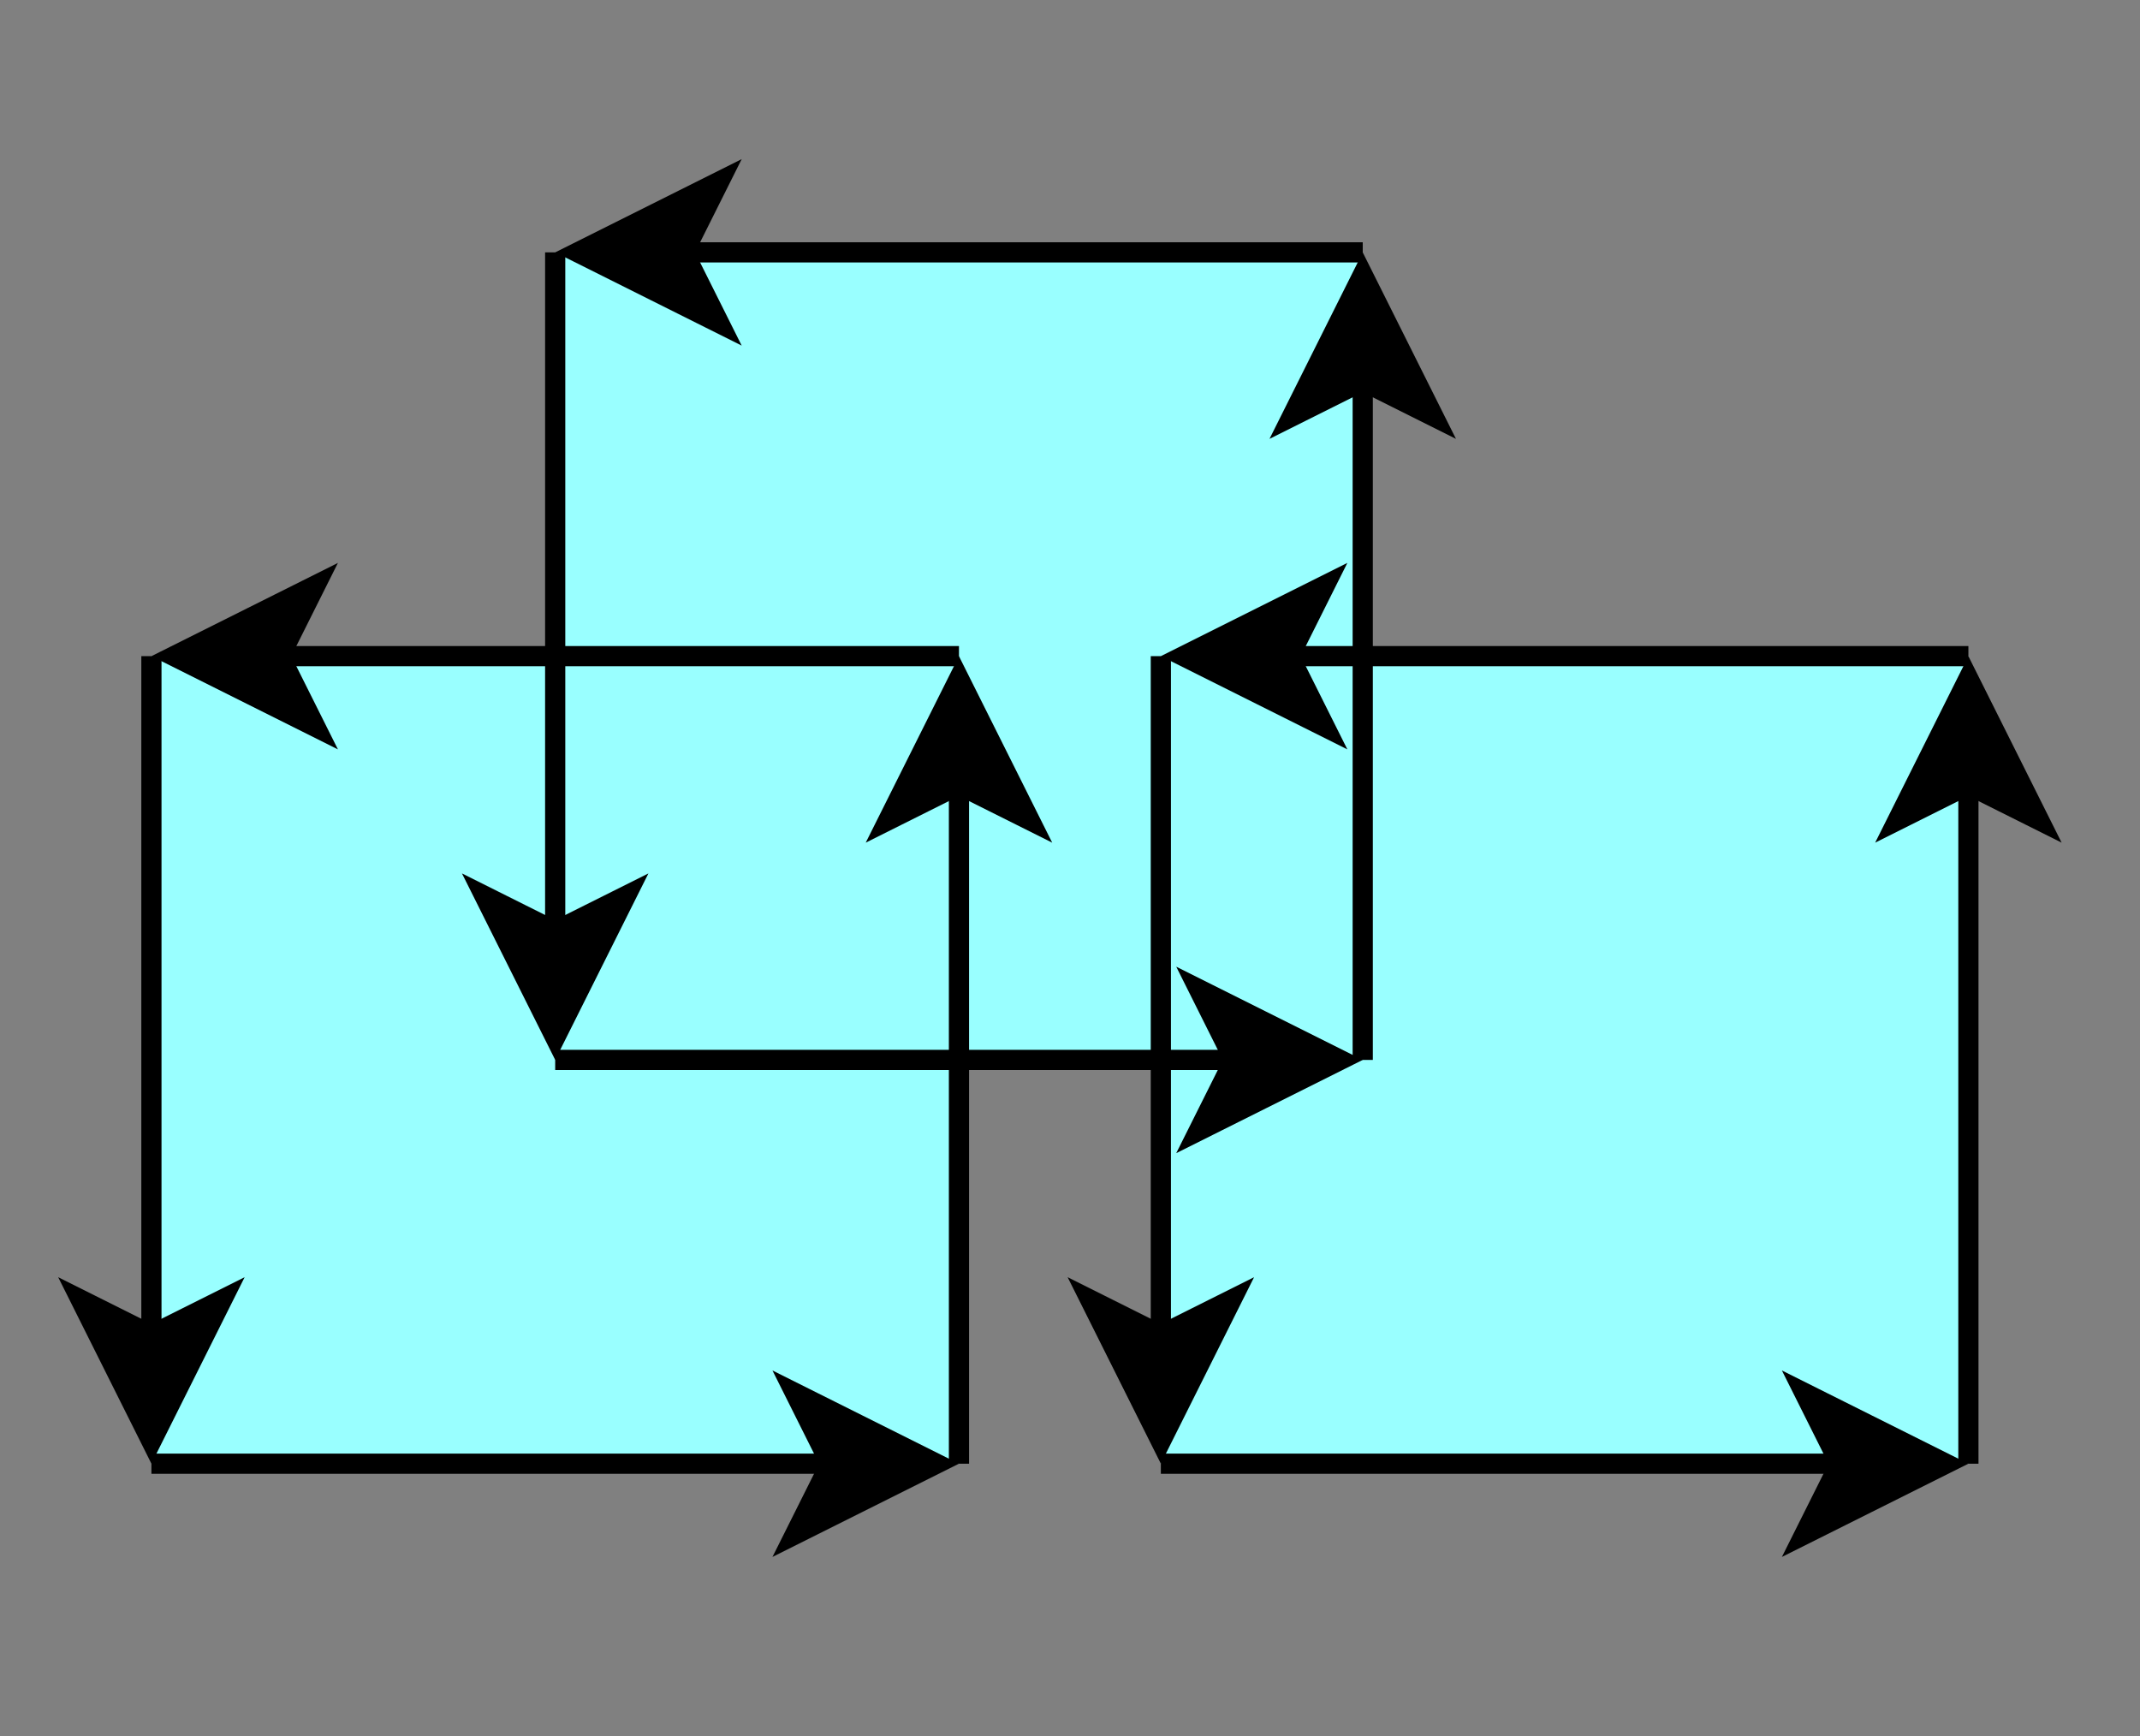 <?xml version="1.0" encoding="UTF-8"?>
<!DOCTYPE svg PUBLIC "-//W3C//DTD SVG 1.1//EN" "http://www.w3.org/Graphics/SVG/1.1/DTD/svg11.dtd">
<svg xmlns="http://www.w3.org/2000/svg" style="background-color: rgb(255, 255, 255);" version="1.1" viewBox="-0.5 -5.5 106 86">
	<rect x="-0.5" y="-5.5" width="106" height="86" fill="#808080" stroke="none"/>
	<defs/>
	<g>
		<rect x="7" y="27" width="40" height="40" fill="#99ffff" stroke="none" />
		<rect x="27" y="7" width="40" height="40" fill="#99ffff" stroke="none" />
		<rect x="57" y="27" width="40" height="40" fill="#99ffff" stroke="none" />
		<path d="M 7 67 L 40.63 67" fill="none" stroke="#000000"  />
		<path d="M 45.88 67 L 38.88 70.5 L 40.63 67 L 38.88 63.5 Z" fill="#000000" stroke="#000000"  />
		<path d="M 47 67 L 47 33.37" fill="none" stroke="#000000"  />
		<path d="M 47 28.12 L 50.5 35.12 L 47 33.37 L 43.5 35.12 Z" fill="#000000" stroke="#000000"  />
		<path d="M 47 27 L 13.37 27" fill="none" stroke="#000000"  />
		<path d="M 8.12 27 L 15.12 23.5 L 13.37 27 L 15.12 30.5 Z" fill="#000000" stroke="#000000"  />
		<path d="M 7 27 L 7 60.63" fill="none" stroke="#000000"  />
		<path d="M 7 65.88 L 3.5 58.88 L 7 60.63 L 10.5 58.88 Z" fill="#000000" stroke="#000000"  />
		
		<path d="M 27 47 L 60.63 47" fill="none" stroke="#000000"  />
		<path d="M 65.88 47 L 58.88 50.5 L 60.63 47 L 58.88 43.5 Z" fill="#000000" stroke="#000000"  />
		<path d="M 67 47 L 67 13.37" fill="none" stroke="#000000"  />
		<path d="M 67 8.12 L 70.5 15.12 L 67 13.37 L 63.5 15.12 Z" fill="#000000" stroke="#000000"  />
		<path d="M 67 7 L 33.37 7" fill="none" stroke="#000000"  />
		<path d="M 28.12 7 L 35.12 3.5 L 33.37 7 L 35.12 10.5 Z" fill="#000000" stroke="#000000"  />
		<path d="M 27 7 L 27 40.63" fill="none" stroke="#000000"  />
		<path d="M 27 45.88 L 23.5 38.88 L 27 40.63 L 30.5 38.88 Z" fill="#000000" stroke="#000000"  />
		
		<path d="M 57 67 L 90.63 67" fill="none" stroke="#000000"  />
		<path d="M 95.88 67 L 88.88 70.5 L 90.63 67 L 88.88 63.5 Z" fill="#000000" stroke="#000000"  />
		<path d="M 97 67 L 97 33.37" fill="none" stroke="#000000"  />
		<path d="M 97 28.12 L 100.5 35.12 L 97 33.37 L 93.5 35.12 Z" fill="#000000" stroke="#000000"  />
		<path d="M 97 27 L 63.37 27" fill="none" stroke="#000000"  />
		<path d="M 58.12 27 L 65.12 23.5 L 63.37 27 L 65.12 30.5 Z" fill="#000000" stroke="#000000"  />
		<path d="M 57 27 L 57 60.63" fill="none" stroke="#000000"  />
		<path d="M 57 65.88 L 53.5 58.88 L 57 60.63 L 60.5 58.88 Z" fill="#000000" stroke="#000000"  />
	</g>
</svg>